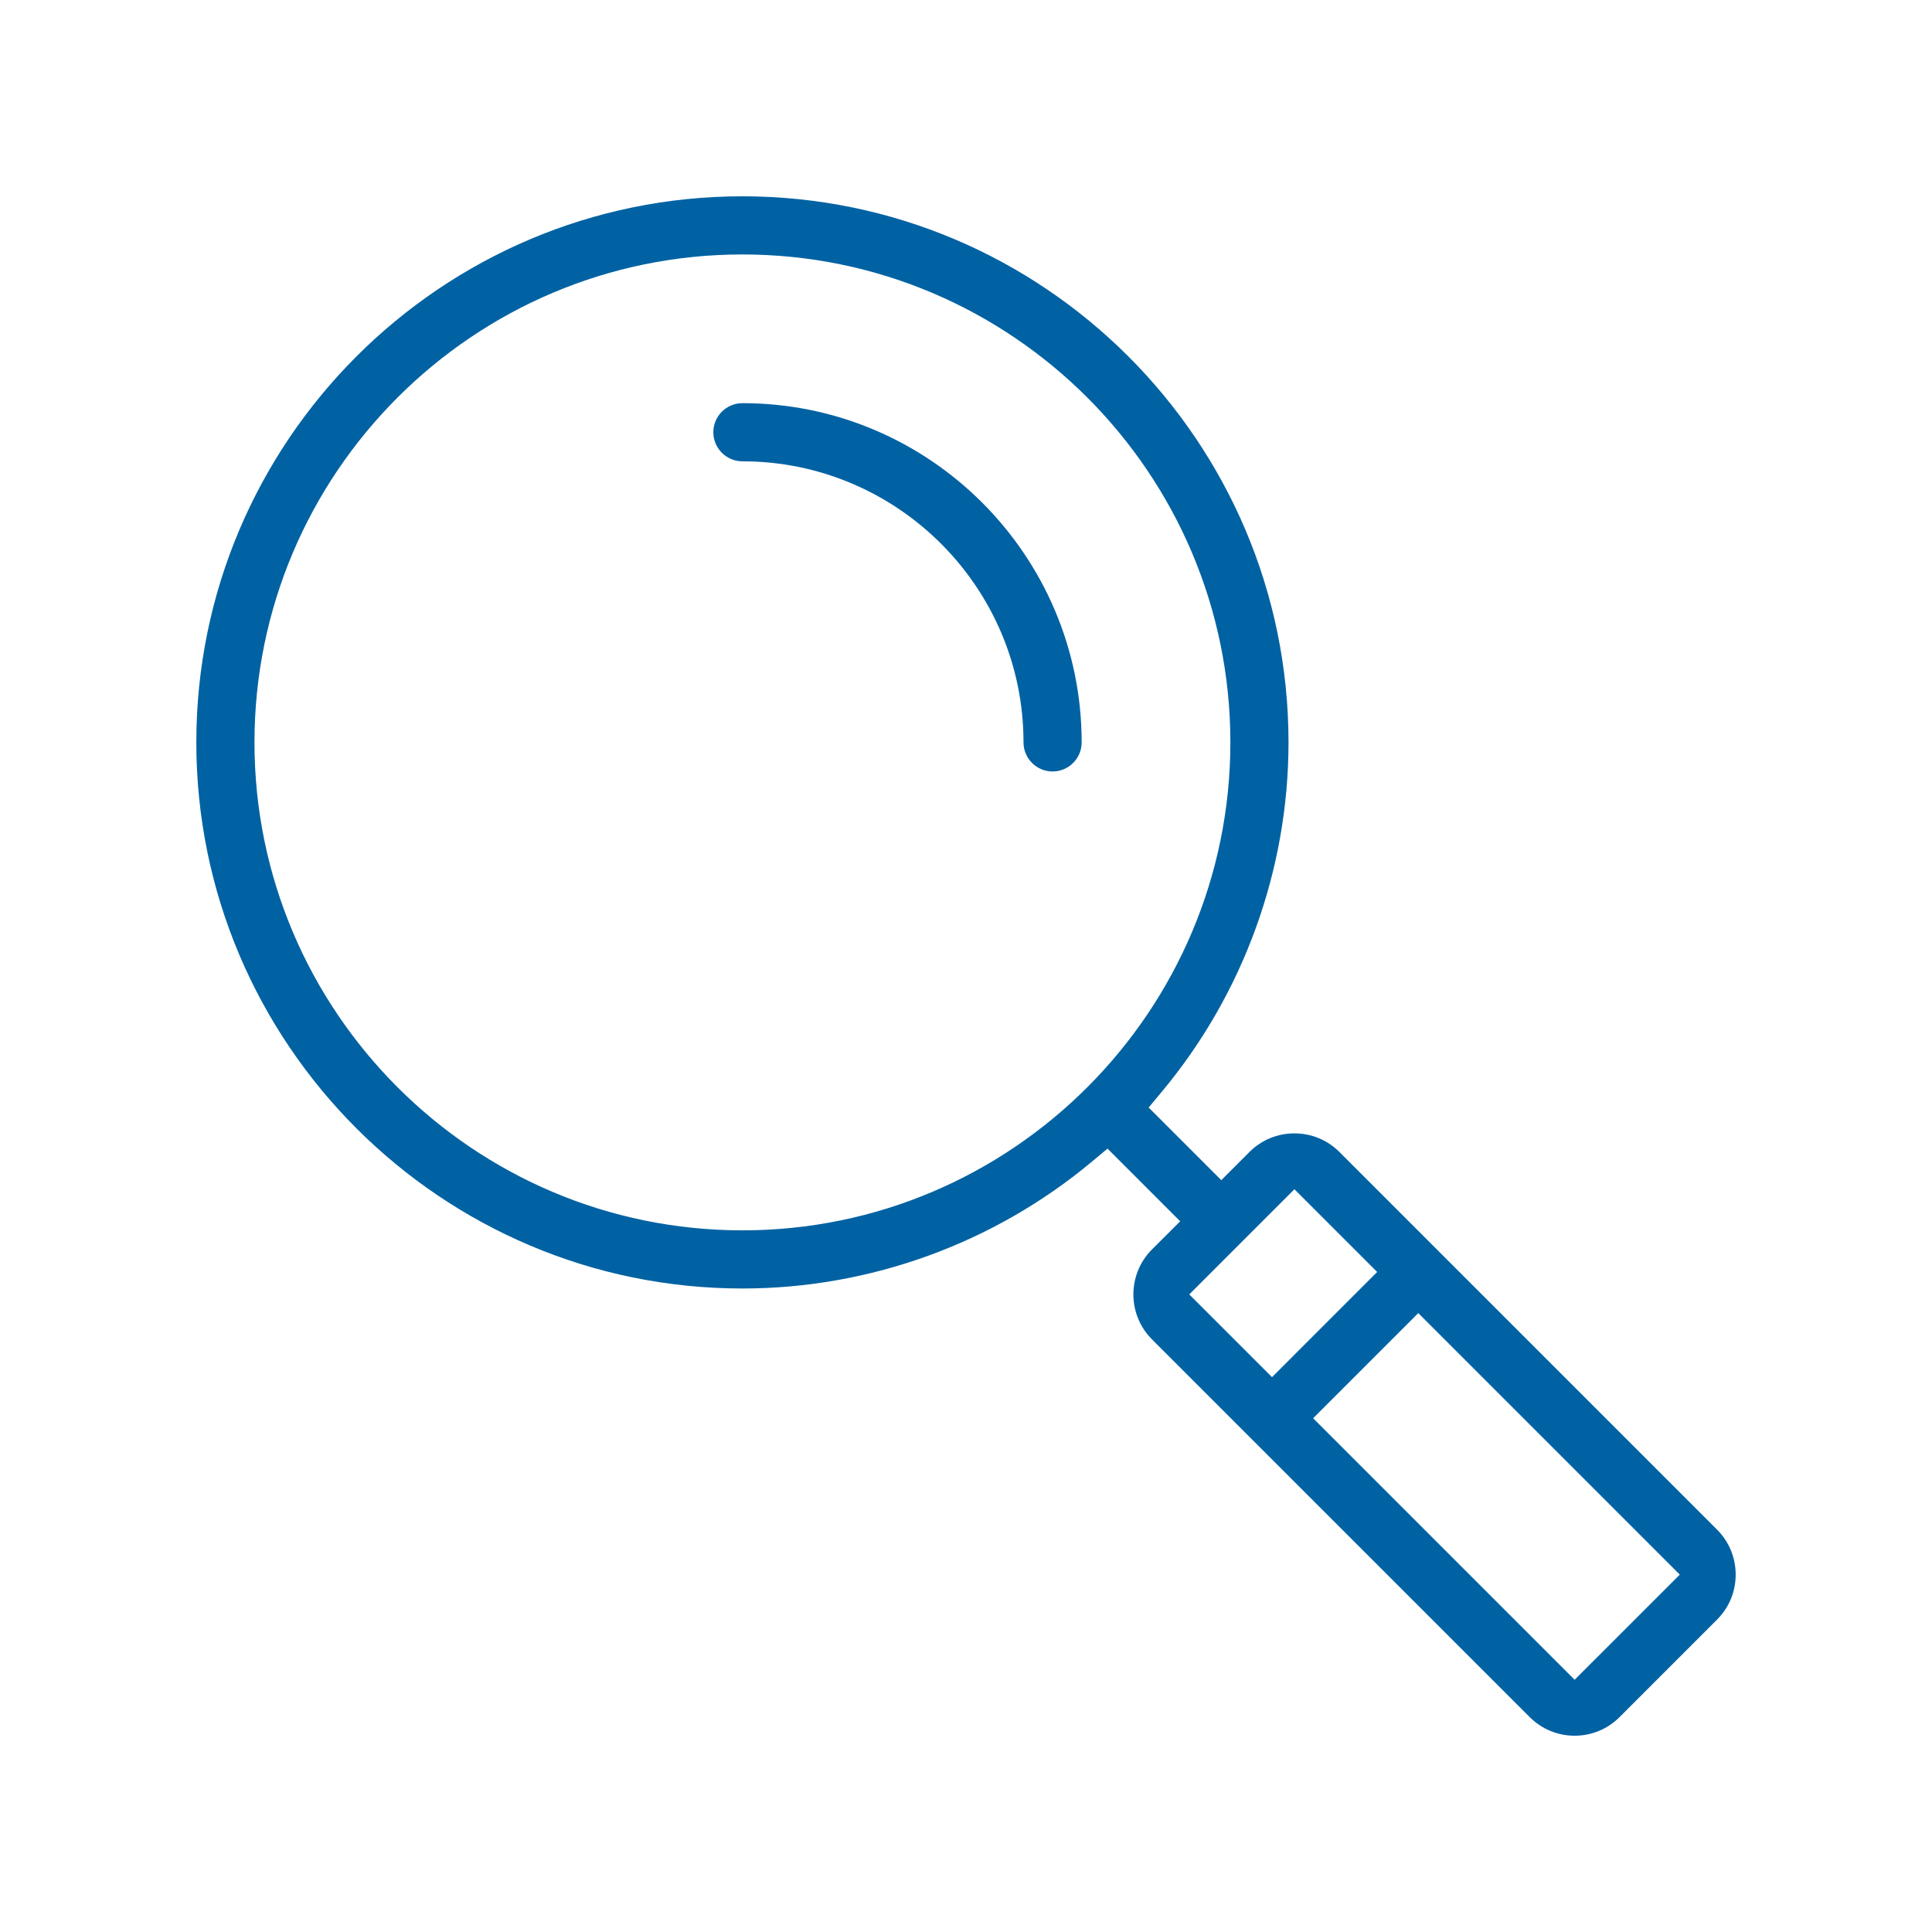 <?xml version="1.0" encoding="utf-8"?>
<!-- Generator: Adobe Illustrator 16.0.0, SVG Export Plug-In . SVG Version: 6.00 Build 0)  -->
<!DOCTYPE svg PUBLIC "-//W3C//DTD SVG 1.1//EN" "http://www.w3.org/Graphics/SVG/1.1/DTD/svg11.dtd">
<svg version="1.1" id="Layer_1" xmlns="http://www.w3.org/2000/svg" xmlns:xlink="http://www.w3.org/1999/xlink" x="0px" y="0px"
	 width="192px" height="192px" viewBox="0 0 192 192" enable-background="new 0 0 192 192" xml:space="preserve">
<g>
	<path fill="#0062A3" d="M170.643,152.018l-37.538-37.539c-1.19-1.189-2.776-1.846-4.466-1.846c-1.688,0-3.274,0.656-4.465,1.846
		l-2.804,2.803l-7.218-7.217l1.316-1.58c8.114-9.73,12.583-22.056,12.583-34.706c-0.001-29.924-24.347-54.27-54.271-54.27
		c-29.925,0-54.27,24.345-54.27,54.27s24.345,54.271,54.27,54.271c12.652,0,24.977-4.469,34.706-12.584l1.579-1.316l7.22,7.221
		l-2.806,2.803c-2.459,2.461-2.459,6.467,0.002,8.93l37.539,37.539c1.194,1.193,2.779,1.852,4.466,1.852
		c1.686,0,3.271-0.658,4.466-1.852l9.69-9.691c1.19-1.189,1.847-2.775,1.847-4.465S171.833,153.209,170.643,152.018z M73.781,122.27
		c-26.738,0-48.492-21.752-48.492-48.491c0-26.738,21.753-48.492,48.492-48.492c26.739,0,48.492,21.753,48.492,48.492
		C122.272,100.518,100.52,122.27,73.781,122.27z M118.188,128.637l10.45-10.451l8.222,8.223l-10.449,10.451L118.188,128.637z
		 M156.486,166.934l-25.989-25.99l10.449-10.449l25.99,25.99L156.486,166.934z"/>
	<path fill="#0062A3" d="M73.78,40.066c-1.593,0-2.89,1.296-2.89,2.89s1.296,2.889,2.89,2.889c15.403,0,27.935,12.531,27.935,27.933
		c0,1.593,1.296,2.89,2.89,2.89s2.89-1.296,2.89-2.89C107.494,55.189,92.37,40.066,73.78,40.066z"/>
</g>
</svg>
